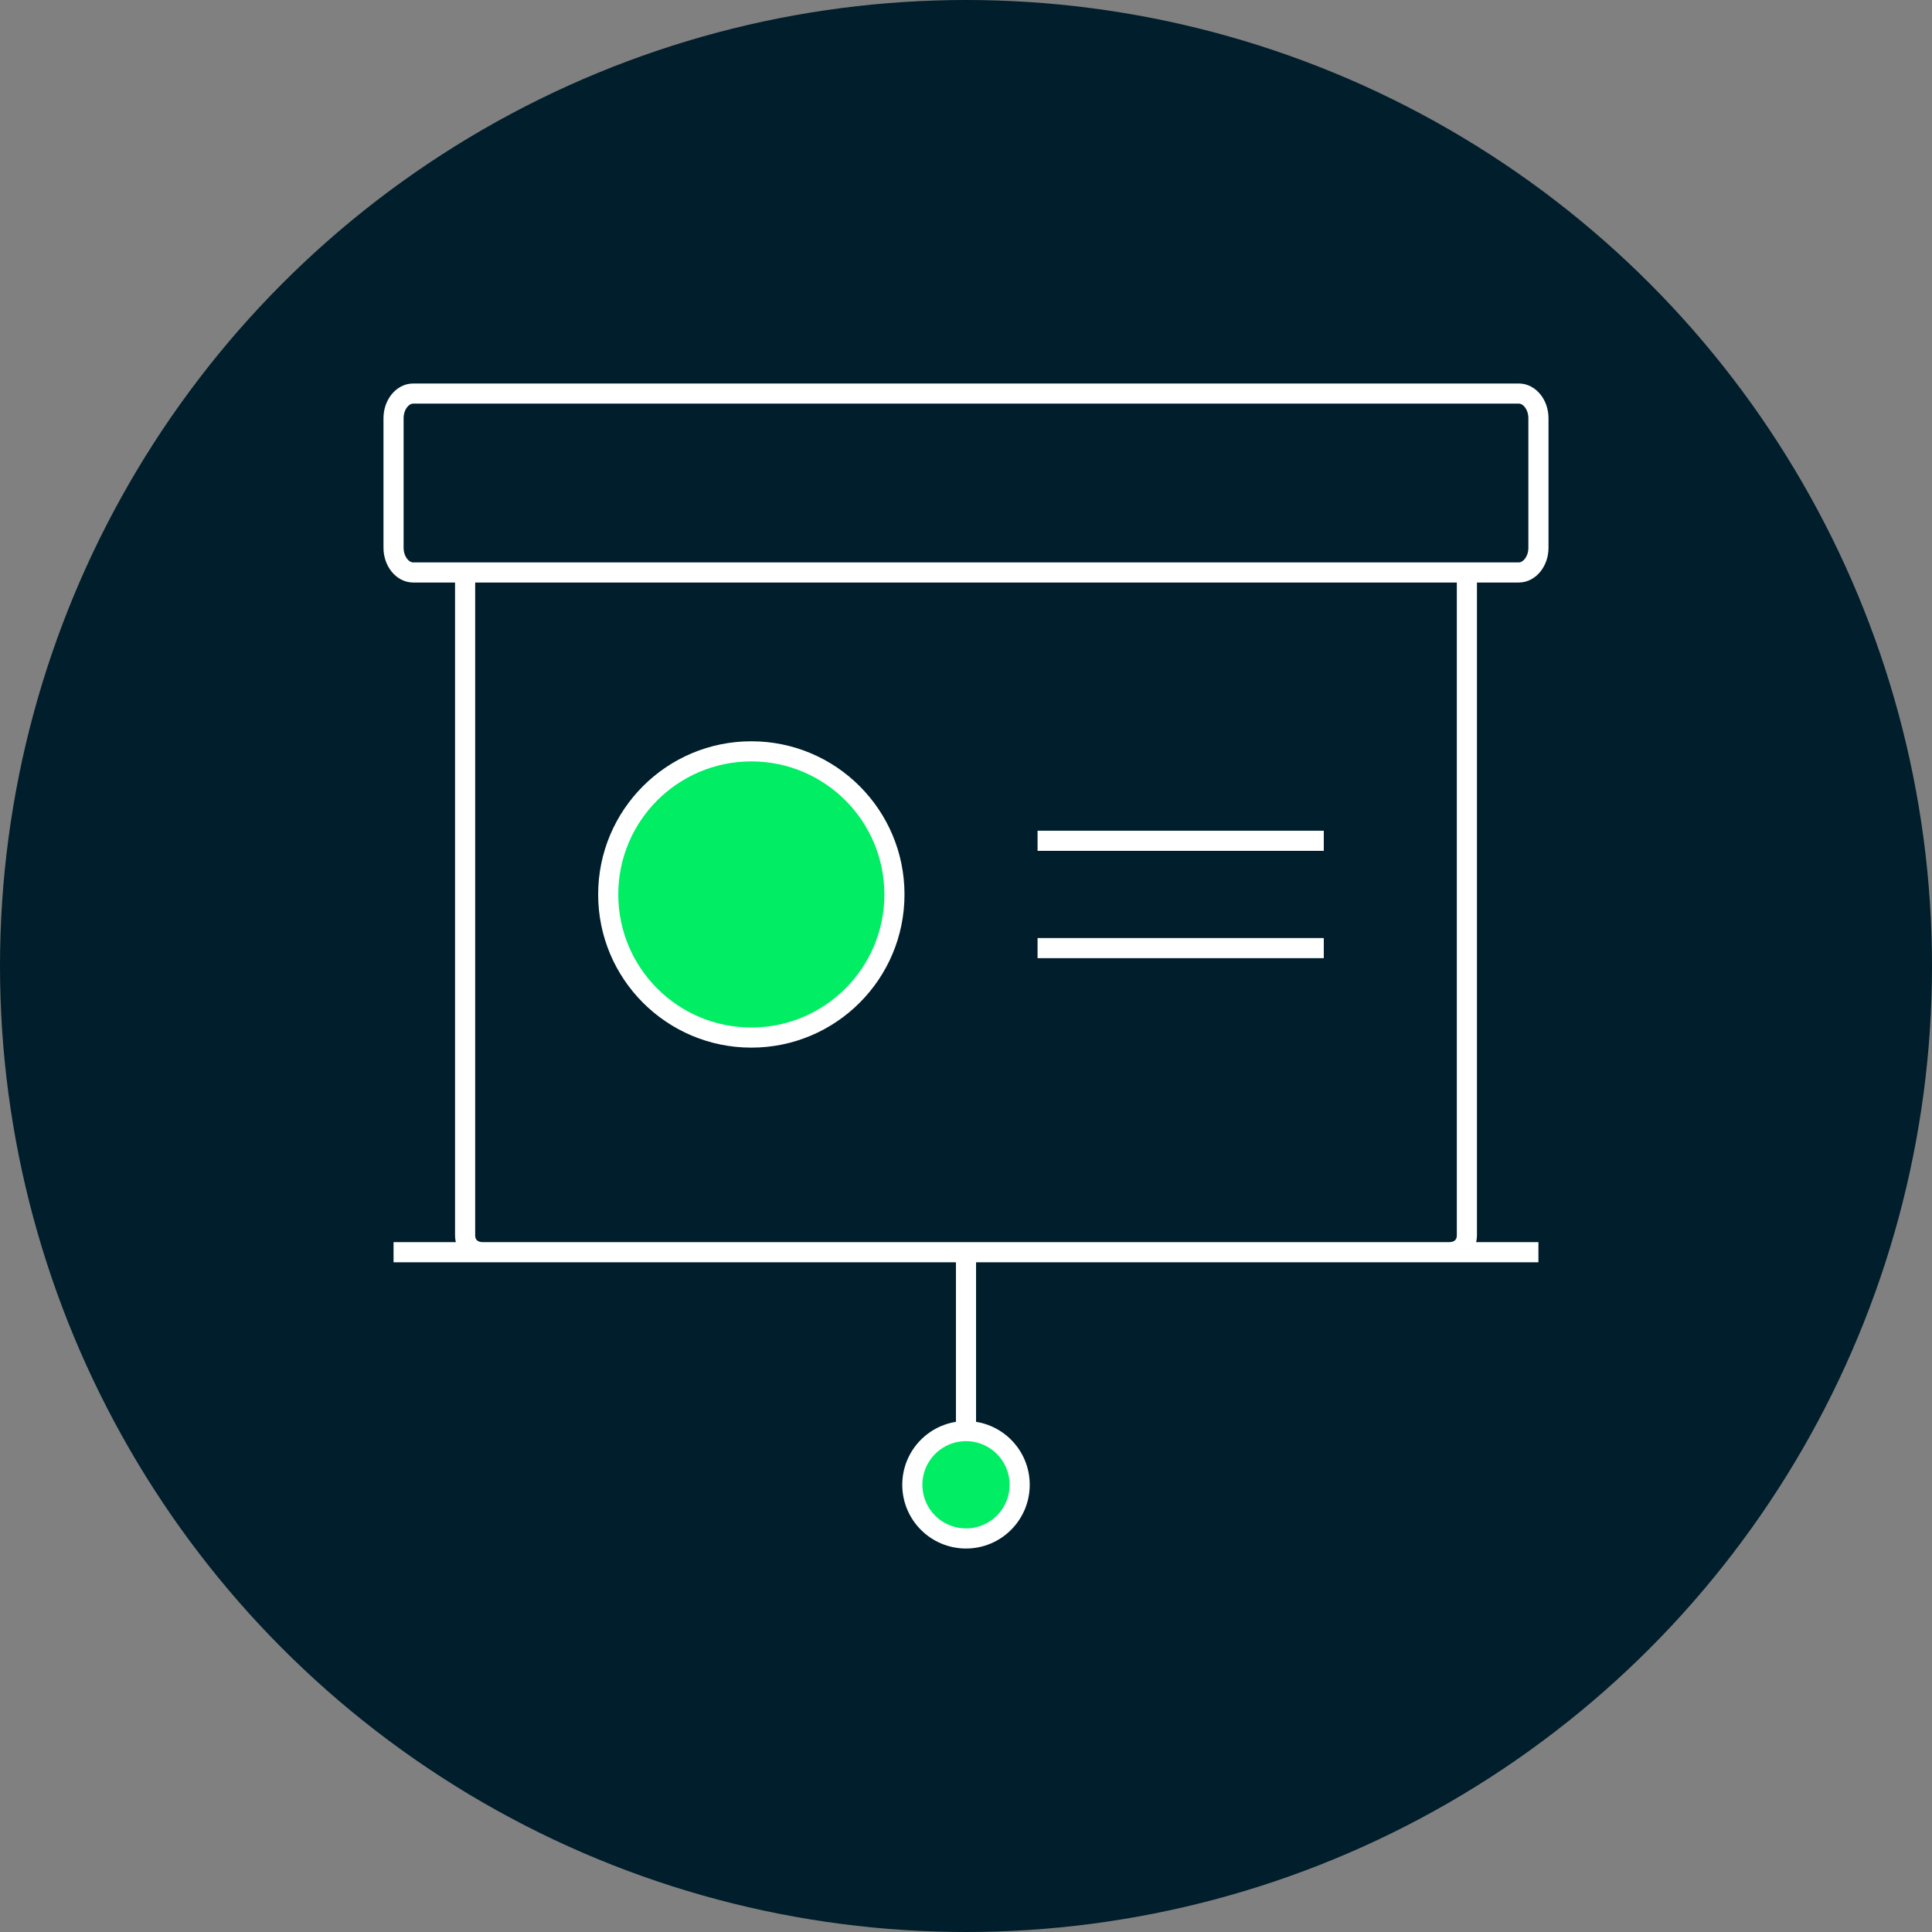 <?xml version="1.0"?>
<svg xmlns="http://www.w3.org/2000/svg" width="96" height="96" viewBox="0 0 96 96" fill="none">
<rect x="0" y="0" width="96" height="96" fill="#808080" stroke="none"/>
<circle cx="48" cy="48" r="48" fill="#001E2B"/>
<path d="M37.333 51.556C41.261 51.556 44.444 48.372 44.444 44.445C44.444 40.517 41.261 37.334 37.333 37.334C33.406 37.334 30.222 40.517 30.222 44.445C30.222 48.372 33.406 51.556 37.333 51.556Z" fill="#00ED64" stroke="white" stroke-miterlimit="10" stroke-linecap="round" stroke-linejoin="round"/>
<path d="M51.556 41.778H65.778M51.556 47.111H65.778" stroke="white" stroke-miterlimit="10"/>
<path d="M48 62.222V71.111M23.111 28.445V61.378C23.111 61.885 23.467 62.222 24 62.222H72C72.533 62.222 72.889 61.885 72.889 61.378V28.445M19.555 62.222H76.444M75.471 28.445H20.529C19.998 28.445 19.555 27.889 19.555 27.222V20.778C19.555 20.111 19.998 19.556 20.529 19.556H75.471C76.002 19.556 76.444 20.111 76.444 20.778V27.222C76.444 27.889 76.002 28.445 75.471 28.445Z" stroke="white" stroke-miterlimit="10"/>
<path d="M48 76.445C49.473 76.445 50.667 75.251 50.667 73.778C50.667 72.305 49.473 71.111 48 71.111C46.527 71.111 45.333 72.305 45.333 73.778C45.333 75.251 46.527 76.445 48 76.445Z" fill="#00ED64" stroke="white" stroke-miterlimit="10" stroke-linecap="round" stroke-linejoin="round"/>
</svg>
